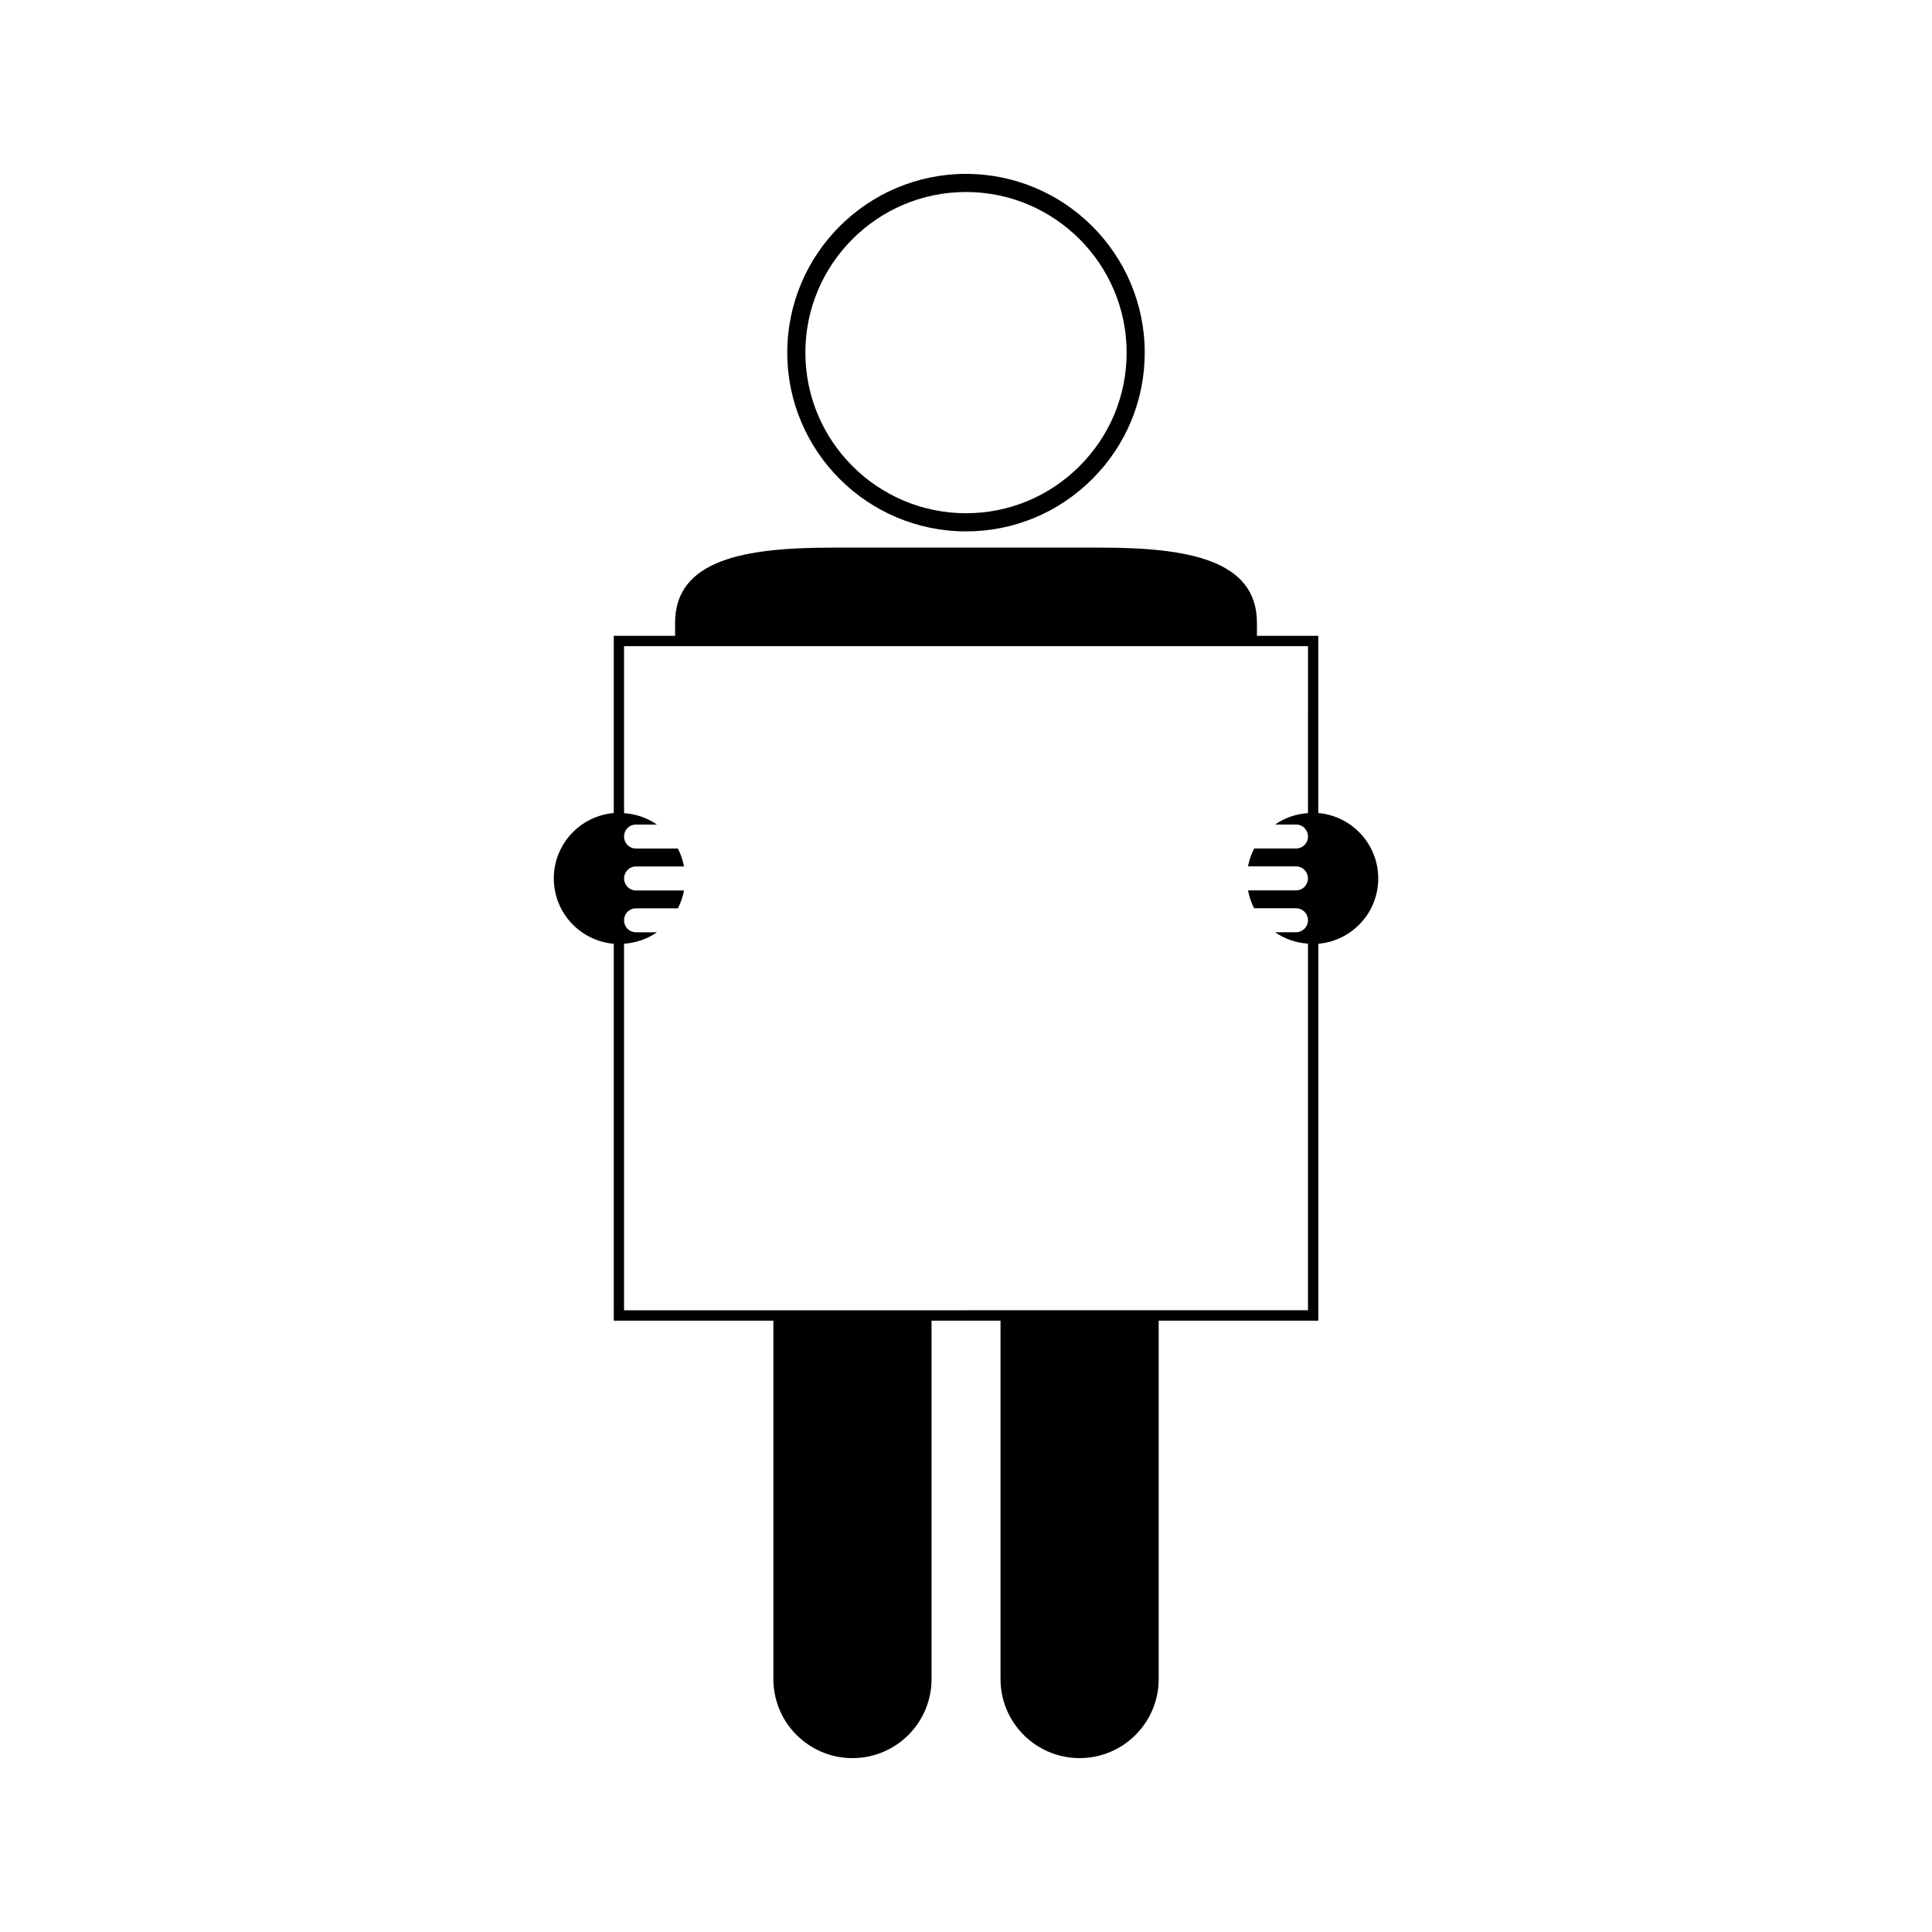 <?xml version="1.0" encoding="UTF-8"?>
<!-- Uploaded to: SVG Repo, www.svgrepo.com, Generator: SVG Repo Mixer Tools -->
<svg fill="#000000" width="800px" height="800px" version="1.1" viewBox="144 144 512 512" xmlns="http://www.w3.org/2000/svg">
 <g>
  <path d="m400 284.82c12.637 0 24.523-4.93 33.477-13.887 8.953-8.957 13.887-20.852 13.887-33.48 0-26.117-21.25-47.371-47.363-47.371-26.121 0-47.367 21.25-47.367 47.367-0.004 26.121 21.246 47.371 47.367 47.371zm0-89.938c23.469 0 42.566 19.102 42.57 42.566 0 11.352-4.434 22.031-12.48 30.078-8.055 8.051-18.734 12.484-30.086 12.484h-0.004c-23.469 0-42.566-19.098-42.566-42.562 0-23.469 19.09-42.566 42.566-42.566z"/>
  <path d="m493.36 359.46v-46.965h-16.258v-3.434c0-16.836-18.613-19.938-41.574-19.938l-71.043 0.004c-22.965 0-41.578 3.102-41.578 19.938v3.434h-16.254v46.965c-8.902 0.77-15.887 8.223-15.887 17.328 0 9.094 6.984 16.547 15.887 17.32v99.875h42.301v94.973c0 11.578 9.383 20.961 20.961 20.961 11.57 0 20.961-9.383 20.961-20.961l-0.004-94.977h18.277v94.973c0 11.578 9.391 20.961 20.961 20.961 11.57 0 20.957-9.383 20.957-20.961v-94.973h42.305v-99.875c8.895-0.766 15.879-8.223 15.879-17.32-0.012-9.098-7-16.551-15.891-17.328zm-2.731 0.02c-3.219 0.227-6.215 1.281-8.711 3.027h5.578c1.676 0 3.019 1.312 3.133 2.965v0.426c-0.109 1.652-1.453 2.965-3.133 2.965h-11.137c-0.75 1.465-1.309 3.059-1.617 4.738h12.746c1.418 0 2.562 0.938 2.981 2.211 0.09 0.234 0.125 0.492 0.148 0.754v0.43c-0.02 0.25-0.062 0.508-0.148 0.754-0.418 1.273-1.57 2.211-2.981 2.211h-12.746c0.309 1.68 0.859 3.269 1.609 4.738h11.141c1.676 0 3.019 1.312 3.133 2.969v0.414c-0.109 1.652-1.453 2.969-3.133 2.969h-5.582c2.504 1.742 5.5 2.801 8.719 3.027v97.156l-181.25 0.008v-97.148c3.227-0.227 6.215-1.285 8.719-3.027h-5.582c-1.676 0-3.012-1.312-3.133-2.953v-0.445c0.121-1.652 1.453-2.953 3.133-2.953h11.137c0.754-1.469 1.309-3.059 1.617-4.738h-12.746c-1.41 0-2.566-0.934-2.981-2.211-0.09-0.242-0.121-0.492-0.152-0.746v-0.445c0.027-0.262 0.062-0.516 0.152-0.75 0.414-1.27 1.57-2.211 2.981-2.211h12.746c-0.316-1.68-0.867-3.273-1.621-4.738h-11.133c-1.676 0-3.012-1.312-3.133-2.953v-0.453c0.121-1.645 1.453-2.953 3.133-2.953h5.578c-2.5-1.742-5.488-2.801-8.711-3.023v-44.258h181.25l-0.004 44.246z"/>
 </g>
</svg>
